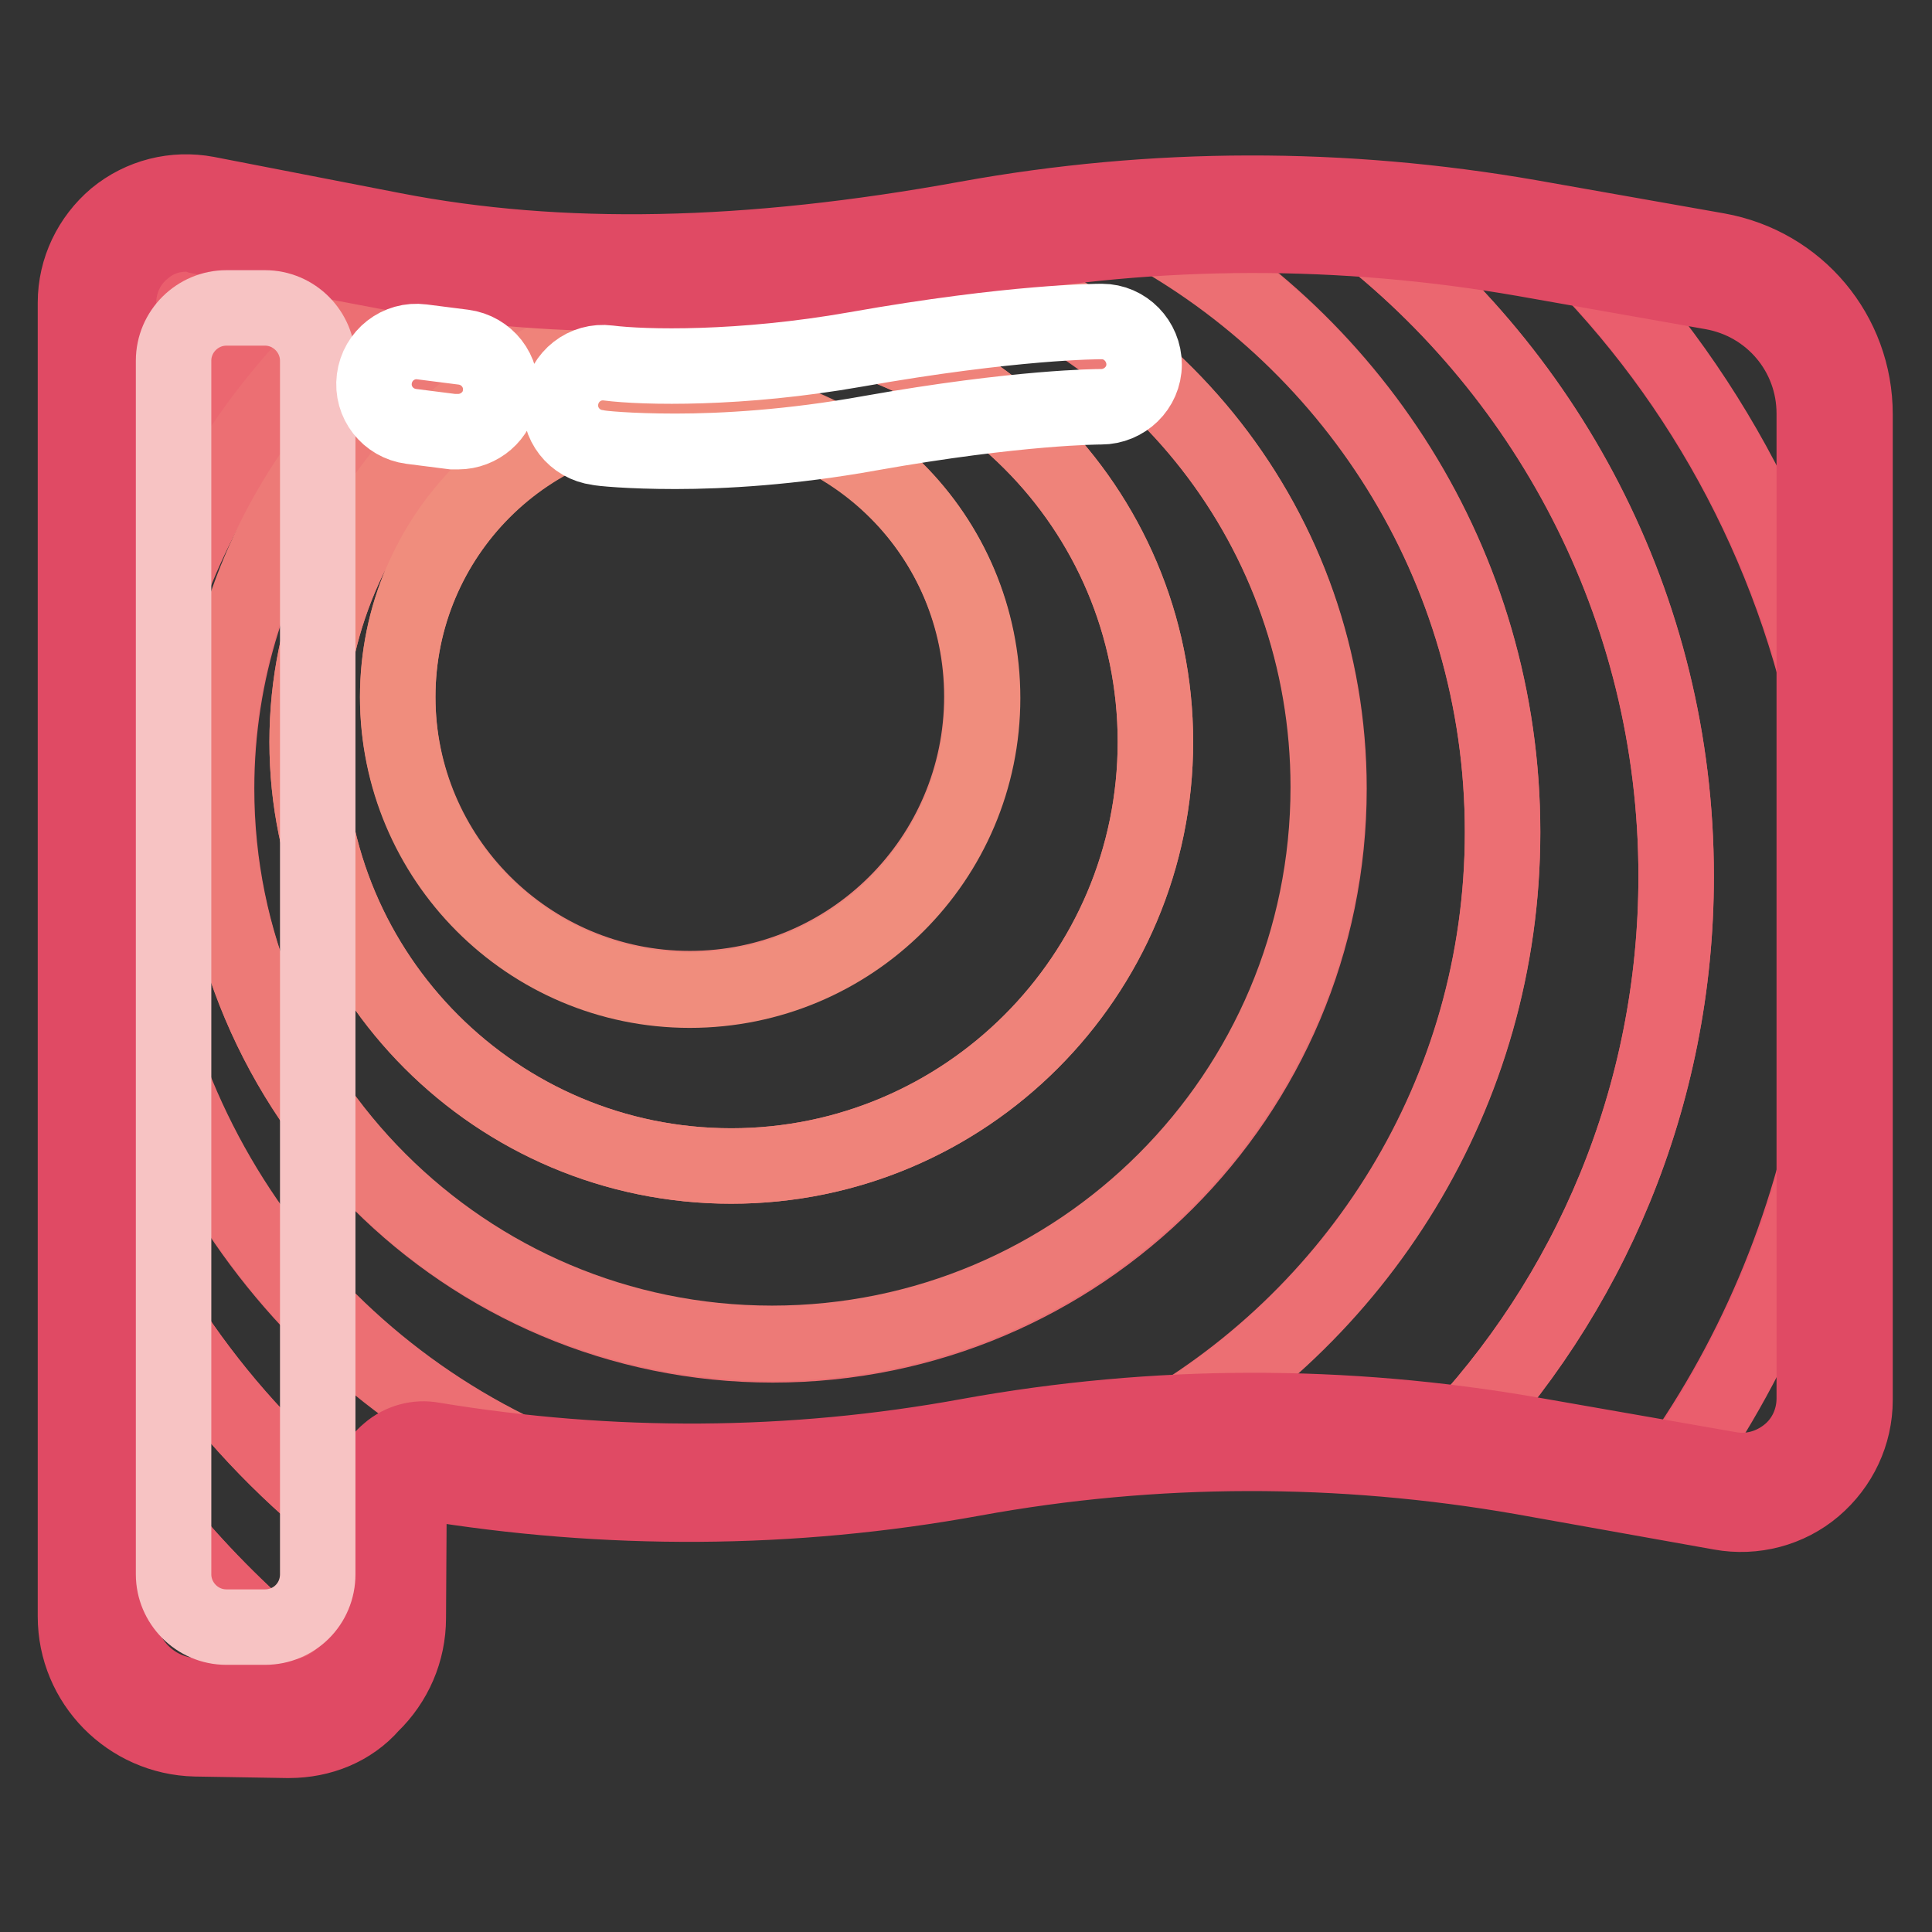 <?xml version="1.0" encoding="utf-8"?>
<!-- Svg Vector Icons : http://www.onlinewebfonts.com/icon -->
<!DOCTYPE svg PUBLIC "-//W3C//DTD SVG 1.1//EN" "http://www.w3.org/Graphics/SVG/1.1/DTD/svg11.dtd">
<svg version="1.1" xmlns="http://www.w3.org/2000/svg" xmlns:xlink="http://www.w3.org/1999/xlink" x="0px" y="0px" viewBox="0 0 256 256" enable-background="new 0 0 256 256" xml:space="preserve">
<rect x="0" y="0" width="256" height="256" fill="#333333" stroke="none"/>
<g> <path stroke-width="10" fill-opacity="0" stroke="#ea566a"  d="M228.7,197.6l-26.3-4.6c-24.4-4.3-49.3-4.2-73.6,0.2c-23.8,4.3-48.1,4.4-71.9,0.5c-2.7-0.4-5.1,1.6-5.1,4.3 l-0.1,16.5c0,7.4-6.2,13.4-13.6,13.3L26,227.6c-7.3-0.1-13.1-6.1-13.1-13.3V40.1c0-7.4,6.8-13.1,14.1-11.6l24.7,4.8 c25.4,4.9,51.5,3.2,77-1.5c24.4-4.4,49.3-4.4,73.6-0.2l24.9,4.4c9.2,1.6,15.9,9.6,15.9,18.9v130.6 C243.2,193.1,236.3,199,228.7,197.6L228.7,197.6z"/> <path stroke-width="10" fill-opacity="0" stroke="#ea566a"  d="M32.9,29.5L27,28.4c-2.5-0.5-5-0.1-7.1,0.8c-2.2,2.4-4.4,4.8-6.5,7.4c-0.3,1.1-0.5,2.3-0.5,3.5v13.3 C18.6,44.6,25.3,36.6,32.9,29.5z M243.2,100.9V54.8c0-9.3-6.7-17.3-15.9-18.9l-19.7-3.4C226,50.6,238.7,74.4,243.2,100.9 L243.2,100.9z M26,227.6l12.1,0.2c3,0.1,5.8-0.9,8.1-2.5c-13.2-9.3-24.4-21-33.2-34.5v23.5c0,2.5,0.7,4.8,1.8,6.8 c1.1,1.3,2.2,2.6,3.3,3.8C20.3,226.5,23,227.5,26,227.6L26,227.6z M228.7,197.6c7.6,1.3,14.5-4.5,14.5-12.2v-42.3 c-3.3,19.6-11.1,37.7-22.4,53.1L228.7,197.6z"/> <path stroke-width="10" fill-opacity="0" stroke="#ea5e6d"  d="M222.1,116.1c0,29.2-11.5,55.8-30.3,75.3c3.6,0.4,7.1,1,10.7,1.6l18.5,3.3c11.2-15.4,19.1-33.5,22.4-53.1 v-42.2c-4.5-26.6-17.3-50.3-35.6-68.5l-5.2-0.9c-8.1-1.4-16.2-2.4-24.4-2.8C204.7,48.5,222.1,80.3,222.1,116.1z M46.1,225.2 c3.3-2.4,5.5-6.3,5.5-10.8l0-8.8c-17.1-11.8-30.7-28.4-38.8-47.9v32.9C21.7,204.2,33,215.9,46.1,225.2z M44.7,31.8l-11.7-2.3 c-7.6,7.1-14.4,15.1-20,23.8v21C19.8,57.7,30.9,43.1,44.7,31.8z"/> <path stroke-width="10" fill-opacity="0" stroke="#eb6770"  d="M199.1,110.2c0,34.6-19.3,64.7-47.7,80.2c13.5-0.9,27-0.6,40.4,1c18.8-19.5,30.3-46.1,30.3-75.3 c0-35.8-17.3-67.6-44-87.4c-9.5-0.5-19-0.4-28.5,0.3C178.9,44.1,199.1,74.8,199.1,110.2L199.1,110.2z M51.7,205.7l0-7.7 c0-2.7,2.5-4.8,5.1-4.3c6.7,1.1,13.4,1.9,20.1,2.4c-35.2-12.7-60.4-46.3-60.4-85.9c0-31.7,16.2-59.7,40.8-76 c-1.9-0.3-3.8-0.6-5.7-1l-7.1-1.4C30.9,43.1,19.8,57.7,12.9,74.5v83.4C21,177.3,34.5,193.9,51.7,205.7L51.7,205.7z"/> <path stroke-width="10" fill-opacity="0" stroke="#ec6f73"  d="M16.6,110.2c0,39.5,25.2,73.2,60.4,85.9c17.3,1.2,34.7,0.3,51.8-2.8c7.5-1.4,15-2.3,22.6-2.8 c28.4-15.5,47.7-45.6,47.7-80.2c0-35.4-20.1-66-49.5-81.1c-6.9,0.5-13.9,1.5-20.8,2.7c-2.5,0.4-5,0.9-7.5,1.3 c31.6,8.4,54.8,37.1,54.8,71.3c0,40.7-33,73.7-73.7,73.7c-40.7,0-73.7-33-73.7-73.7c0-31,19.1-57.5,46.1-68.4 C69,35.6,63.2,35,57.5,34.1C32.8,50.5,16.6,78.4,16.6,110.2z"/> <path stroke-width="10" fill-opacity="0" stroke="#ed7a77"  d="M28.6,104.3c0,40.7,33,73.7,73.7,73.7c40.7,0,73.7-33,73.7-73.7c0-34.2-23.3-62.9-54.8-71.3 c-15.4,2.4-31,3.7-46.5,2.9C47.7,46.8,28.6,73.3,28.6,104.3L28.6,104.3z M96.9,42.1c31,0,56.2,25.2,56.2,56.2s-25.2,56.2-56.2,56.2 s-56.2-25.2-56.2-56.2S65.8,42.1,96.9,42.1z"/> <path stroke-width="10" fill-opacity="0" stroke="#ef837a"  d="M96.9,154.5c31,0,56.2-25.2,56.2-56.2s-25.2-56.2-56.2-56.2S40.7,67.3,40.7,98.3S65.8,154.5,96.9,154.5z  M91.4,53.6c21.4,0,38.7,17.4,38.7,38.7c0,21.4-17.4,38.7-38.7,38.7c-21.4,0-38.7-17.4-38.7-38.7C52.7,71,70,53.6,91.4,53.6z"/> <path stroke-width="10" fill-opacity="0" stroke="#f08d7d"  d="M52.7,92.4c0,21.4,17.3,38.8,38.7,38.8c21.4,0,38.8-17.3,38.8-38.7c0,0,0,0,0,0c0-21.4-17.3-38.7-38.7-38.7 C70,53.6,52.7,71,52.7,92.4z"/> <path stroke-width="10" fill-opacity="0" stroke="#e04a64"  d="M38.3,230.6H38l-12.1-0.2C17.1,230.2,10,223,10,214.2V40.1c0-4.4,2-8.5,5.3-11.3c3.4-2.8,7.8-3.9,12.1-3.1 l24.7,4.8c22.1,4.3,46.9,3.8,76-1.5c24.8-4.5,49.9-4.5,74.6-0.2l24.9,4.4c10.6,1.9,18.2,11,18.2,21.7v130.6c0,4.5-2,8.7-5.4,11.6 c-3.4,2.9-8,4.1-12.4,3.3l-26.3-4.7c-24.1-4.2-48.6-4.2-72.7,0.2c-24.1,4.4-48.7,4.5-72.9,0.5c-0.6-0.1-1.1,0.2-1.3,0.3 c-0.2,0.2-0.6,0.6-0.6,1.2l-0.1,16.5c0,4.4-1.8,8.5-4.9,11.5C46.5,229,42.5,230.6,38.3,230.6z M24.7,31c-2.1,0-4.1,0.7-5.7,2.1 c-2.1,1.7-3.3,4.3-3.3,7v174.1c0,5.7,4.6,10.4,10.3,10.5l12.1,0.2c2.8,0.1,5.5-1,7.5-3c2-2,3.2-4.6,3.2-7.5l0.1-16.5 c0-2.1,0.9-4.1,2.6-5.5c1.6-1.4,3.8-2,5.9-1.6c23.6,3.9,47.4,3.8,70.9-0.5c24.8-4.5,49.9-4.5,74.6-0.2l26.3,4.6 c2.8,0.5,5.6-0.3,7.8-2.1c2.2-1.8,3.4-4.5,3.4-7.3V54.8c0-8-5.7-14.7-13.5-16.1L202,34.3c-24.1-4.2-48.6-4.2-72.7,0.2 c-29.7,5.4-55.2,5.8-78.1,1.5l-24.8-4.7C25.9,31.1,25.3,31,24.7,31z"/> <path stroke-width="10" fill-opacity="0" stroke="#f7c3c3"  d="M35.1,215.6H30c-3.9,0-7-3.2-7-7V47.8c0-3.9,3.2-7,7-7h5.1c3.9,0,7,3.2,7,7v160.8 C42.1,212.5,39,215.6,35.1,215.6z"/> <path stroke-width="10" fill-opacity="0" stroke="#ffffff"  d="M89.5,59.8c-6.2,0-10-0.4-10.3-0.5c-3.1-0.4-5.3-3.2-4.9-6.3c0.4-3.1,3.2-5.3,6.3-4.9 c4.7,0.6,17.5,0.9,32.8-1.8c20.9-3.7,32.1-3.7,32.6-3.7c3.1,0,5.6,2.6,5.6,5.7c0,3.1-2.6,5.6-5.7,5.6h-0.1c-0.1,0-10.8,0-30.5,3.5 C104.8,59.3,95.8,59.8,89.5,59.8L89.5,59.8z M60.7,57.2c-0.2,0-0.5,0-0.7,0l-5.5-0.7c-3.1-0.4-5.3-3.2-4.9-6.3 c0.4-3.1,3.2-5.3,6.3-4.9l5.5,0.7c3.1,0.4,5.3,3.2,4.9,6.3C66,55.1,63.5,57.2,60.7,57.2z"/></g>
</svg>